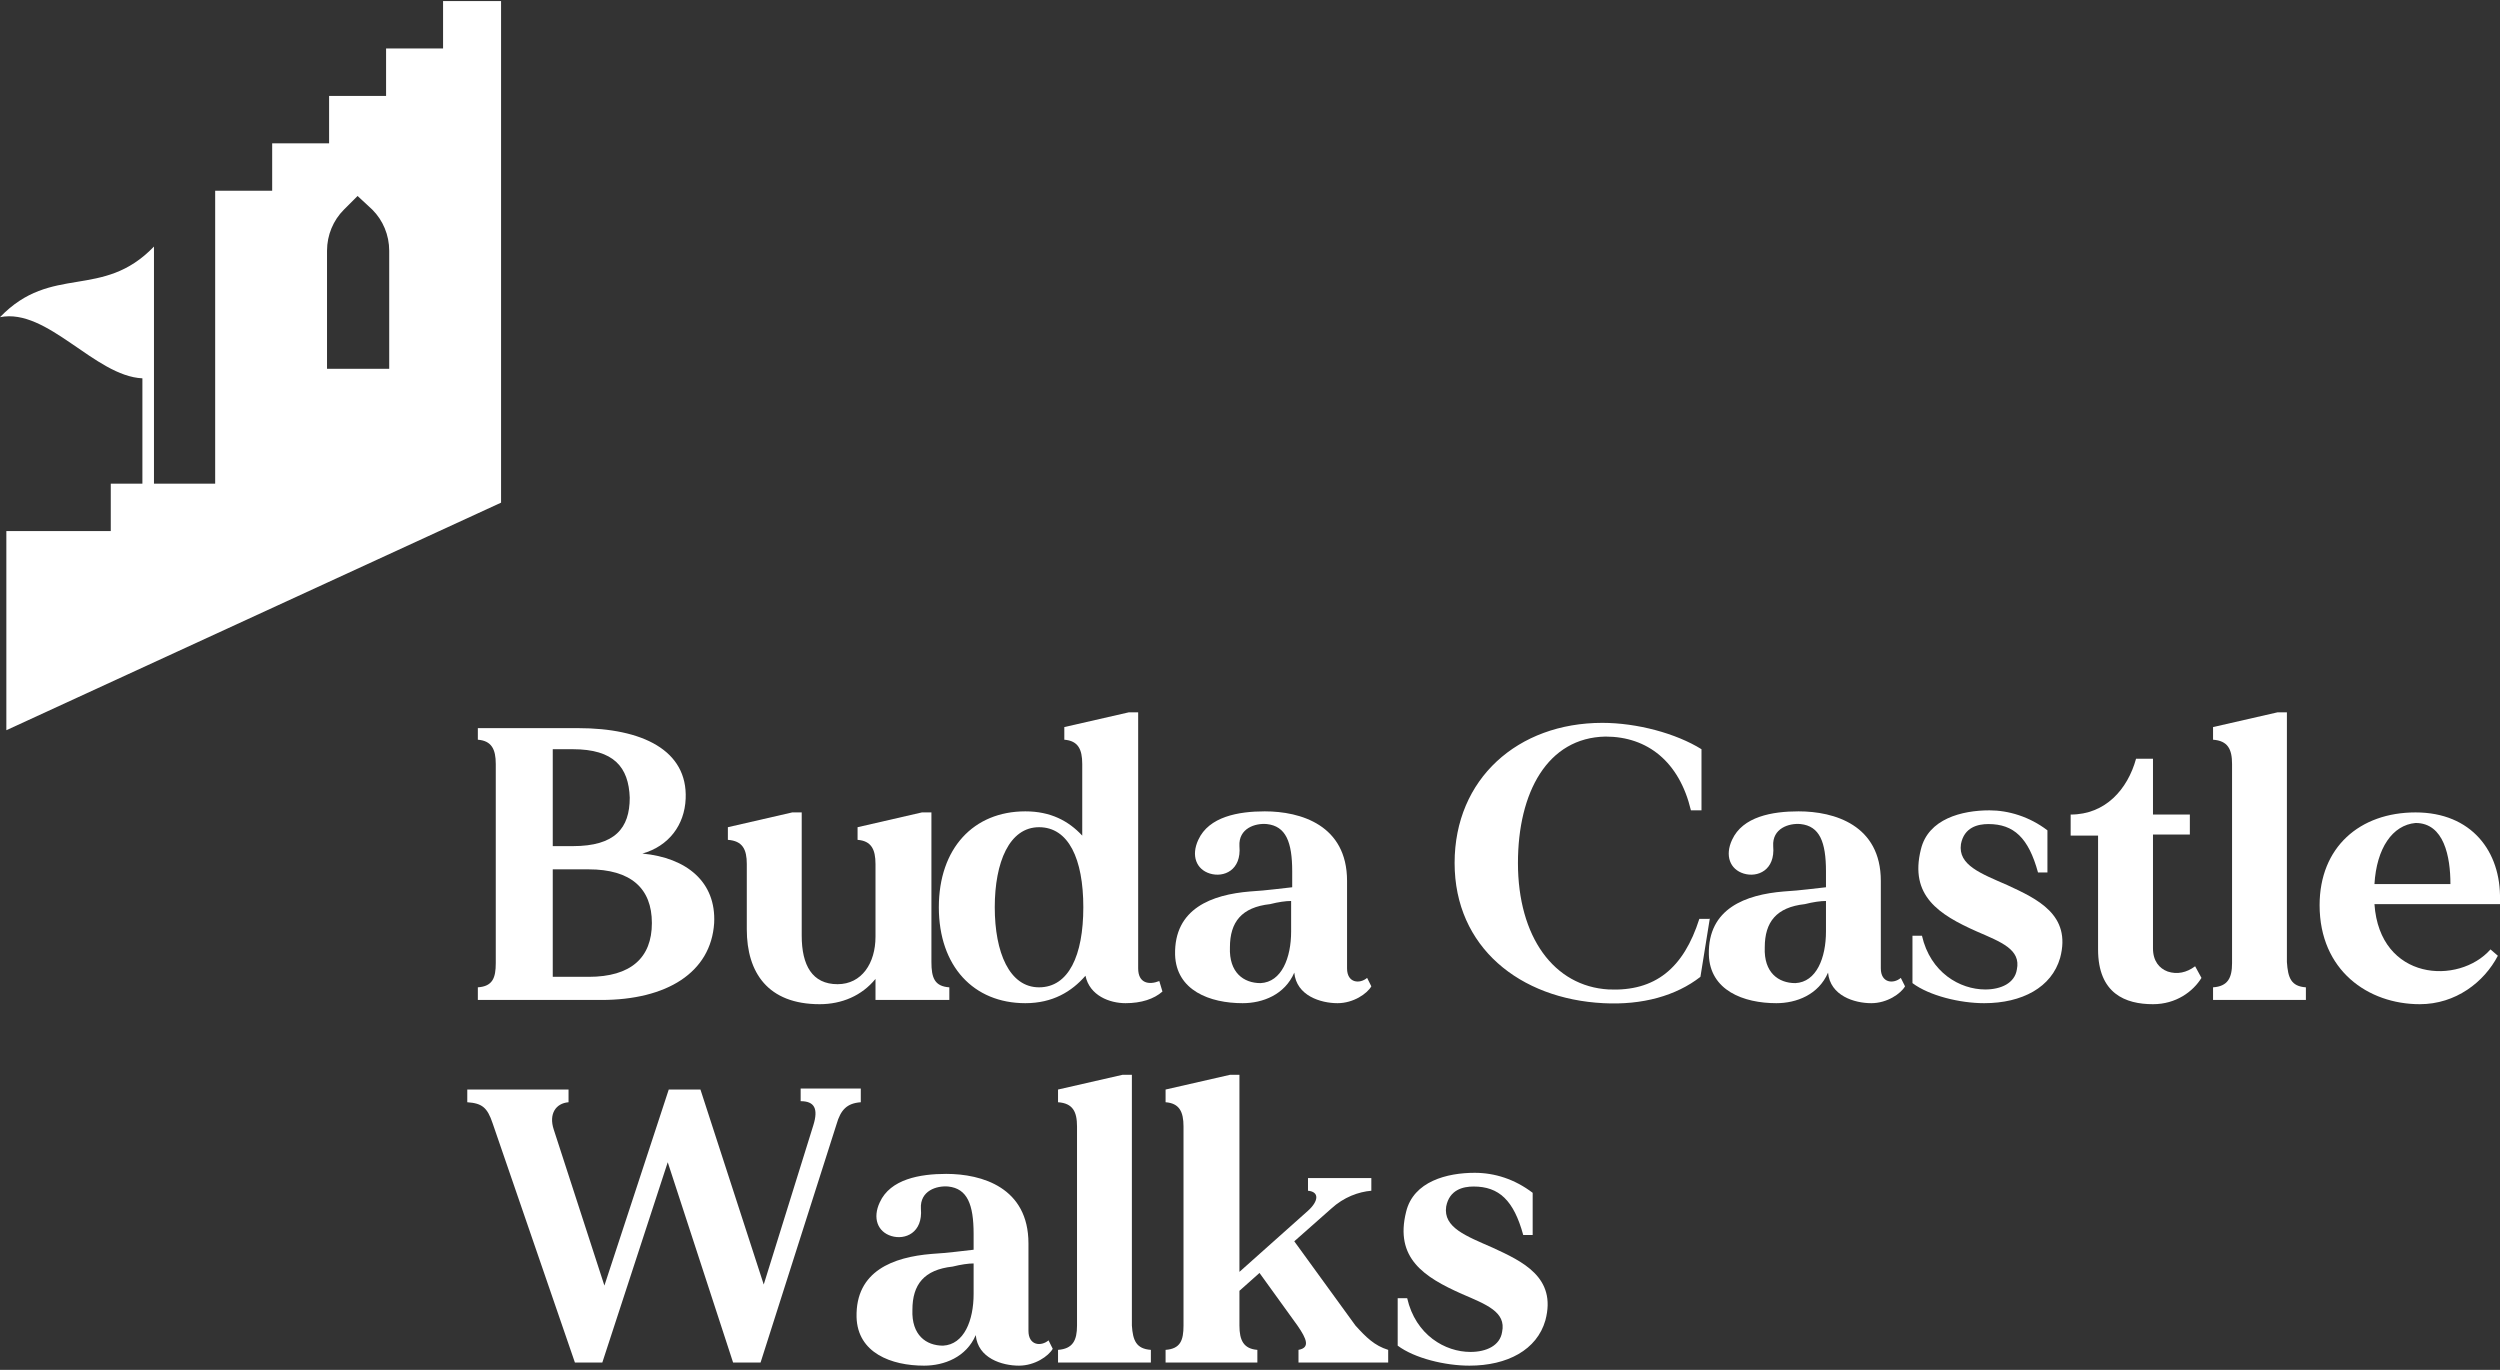 <svg xmlns="http://www.w3.org/2000/svg" xmlns:xlink="http://www.w3.org/1999/xlink" width="146px" height="80px" viewBox="0 0 146 80" version="1.1">
<rect x="0" y="0" width="146" height="80" fill="#333333" stroke="none"/>
<g id="surface1">
<path style=" stroke:none;fill-rule:nonzero;fill:#ffffff;fill-opacity:1;" d="M 25.875 0.062 L 25.875 2.832 L 22.547 2.832 L 22.547 5.602 L 19.219 5.602 L 19.219 8.371 L 15.895 8.371 L 15.895 11.137 L 12.566 11.137 L 12.566 28.246 L 8.992 28.246 L 8.992 14.398 C 5.977 17.539 3.02 15.383 0 18.523 C 2.773 17.969 5.543 21.969 8.316 22.094 L 8.316 28.246 L 6.469 28.246 L 6.469 31.016 L 0.371 31.016 L 0.371 42.645 L 29.262 29.355 L 29.262 0.062 Z M 22.73 21.539 L 19.098 21.539 L 19.098 14.645 C 19.098 13.723 19.465 12.863 20.082 12.246 L 20.883 11.445 L 21.746 12.246 C 22.363 12.863 22.73 13.723 22.73 14.645 Z M 22.73 21.539 "/>
<path style=" stroke:none;fill-rule:nonzero;fill:#ffffff;fill-opacity:1;" d="M 41.707 53.906 C 41.52 56.801 38.934 58.398 35.113 58.398 L 27.906 58.398 L 27.906 57.66 C 28.77 57.602 28.953 57.109 28.953 56.246 L 28.953 44.617 C 28.953 43.754 28.707 43.262 27.906 43.199 L 27.906 42.523 L 33.758 42.523 C 37.516 42.523 40.164 43.816 40.043 46.645 C 39.98 48.184 39.055 49.414 37.516 49.848 C 40.105 50.094 41.828 51.508 41.707 53.906 Z M 33.449 43.754 L 32.281 43.754 L 32.281 49.414 L 33.449 49.414 C 35.914 49.414 36.777 48.371 36.777 46.586 C 36.715 44.801 35.852 43.754 33.449 43.754 Z M 38.07 53.906 C 38.07 51.875 36.84 50.77 34.375 50.77 L 32.281 50.77 L 32.281 57.047 L 34.375 57.047 C 36.84 57.047 38.07 55.938 38.07 53.906 Z M 38.07 53.906 "/>
<path style=" stroke:none;fill-rule:nonzero;fill:#ffffff;fill-opacity:1;" d="M 55.441 57.66 L 55.441 58.398 L 51.129 58.398 L 51.129 57.168 C 50.328 58.152 49.16 58.645 47.867 58.645 C 44.848 58.645 43.613 56.801 43.613 54.277 L 43.613 50.461 C 43.613 49.602 43.367 49.109 42.508 49.047 L 42.508 48.309 L 46.266 47.445 L 46.82 47.445 L 46.82 54.645 C 46.82 56.371 47.434 57.477 48.914 57.477 C 50.328 57.477 51.129 56.246 51.129 54.707 L 51.129 50.461 C 51.129 49.602 50.883 49.109 50.082 49.047 L 50.082 48.309 L 53.84 47.445 L 54.395 47.445 L 54.395 56.184 C 54.395 57.109 54.582 57.602 55.441 57.66 Z M 55.441 57.66 "/>
<path style=" stroke:none;fill-rule:nonzero;fill:#ffffff;fill-opacity:1;" d="M 67.887 57.906 C 67.395 58.34 66.656 58.586 65.73 58.586 C 64.809 58.586 63.637 58.152 63.391 56.984 C 62.59 57.906 61.48 58.586 59.879 58.586 C 56.859 58.586 54.828 56.43 54.828 52.984 C 54.828 49.539 56.859 47.383 59.879 47.383 C 61.355 47.383 62.402 47.938 63.203 48.801 L 63.203 44.617 C 63.203 43.754 62.957 43.262 62.156 43.199 L 62.156 42.461 L 65.914 41.602 L 66.469 41.602 L 66.469 56.555 C 66.469 57.414 67.086 57.539 67.703 57.293 Z M 63.266 52.984 C 63.266 50.152 62.402 48.309 60.68 48.309 C 58.953 48.309 58.094 50.34 58.094 52.984 C 58.094 55.629 58.953 57.66 60.68 57.66 C 62.402 57.66 63.266 55.816 63.266 52.984 Z M 63.266 52.984 "/>
<path style=" stroke:none;fill-rule:nonzero;fill:#ffffff;fill-opacity:1;" d="M 80.086 57.602 C 79.84 58.031 79.039 58.586 78.113 58.586 C 77.129 58.586 75.711 58.152 75.586 56.801 C 75.031 58.094 73.738 58.586 72.57 58.586 C 70.66 58.586 68.688 57.848 68.625 55.754 C 68.566 53.047 70.781 52.246 73 52.062 C 74.047 52 74.848 51.875 75.465 51.816 C 75.465 51.262 75.465 50.891 75.465 50.891 C 75.465 49.168 75.094 48.246 73.984 48.125 C 73.309 48.062 72.324 48.371 72.383 49.414 C 72.508 50.832 71.461 51.262 70.66 51.016 C 69.859 50.77 69.551 49.969 69.98 49.047 C 70.598 47.691 72.324 47.383 73.863 47.383 C 75.957 47.383 78.668 48.184 78.668 51.445 L 78.668 56.555 C 78.668 57.414 79.406 57.477 79.84 57.109 Z M 75.402 54.398 C 75.402 53.785 75.402 53.168 75.402 52.617 C 75.094 52.617 74.664 52.676 74.172 52.801 C 72.508 52.984 71.828 53.848 71.828 55.324 C 71.77 56.801 72.629 57.414 73.617 57.414 C 74.848 57.355 75.402 55.938 75.402 54.398 Z M 75.402 54.398 "/>
<path style=" stroke:none;fill-rule:nonzero;fill:#ffffff;fill-opacity:1;" d="M 99.859 53.602 L 99.305 57.047 C 97.887 58.152 95.918 58.707 93.637 58.586 C 88.77 58.34 84.949 55.324 84.949 50.398 C 84.949 45.477 88.648 42.215 93.574 42.215 C 95.609 42.215 97.887 42.832 99.367 43.754 L 99.367 47.324 L 98.75 47.324 C 98.074 44.492 96.223 43.016 93.762 43.016 C 90.371 43.078 88.648 46.277 88.648 50.398 C 88.648 54.707 90.742 57.602 93.945 57.785 C 96.656 57.906 98.32 56.555 99.242 53.66 L 99.859 53.66 Z M 99.859 53.602 "/>
<path style=" stroke:none;fill-rule:nonzero;fill:#ffffff;fill-opacity:1;" d="M 111.254 57.602 C 111.008 58.031 110.207 58.586 109.285 58.586 C 108.297 58.586 106.883 58.152 106.758 56.801 C 106.203 58.094 104.91 58.586 103.738 58.586 C 101.832 58.586 99.859 57.848 99.797 55.754 C 99.734 53.047 101.953 52.246 104.172 52.062 C 105.219 52 106.02 51.875 106.637 51.816 C 106.637 51.262 106.637 50.891 106.637 50.891 C 106.637 49.168 106.266 48.246 105.156 48.125 C 104.48 48.062 103.492 48.371 103.555 49.414 C 103.68 50.832 102.633 51.262 101.832 51.016 C 101.031 50.77 100.723 49.969 101.152 49.047 C 101.77 47.691 103.492 47.383 105.035 47.383 C 107.129 47.383 109.84 48.184 109.84 51.445 L 109.84 56.555 C 109.84 57.414 110.578 57.477 111.008 57.109 Z M 106.637 54.398 C 106.637 53.785 106.637 53.168 106.637 52.617 C 106.328 52.617 105.895 52.676 105.402 52.801 C 103.738 52.984 103.062 53.848 103.062 55.324 C 103 56.801 103.863 57.414 104.848 57.414 C 106.082 57.355 106.637 55.938 106.637 54.398 Z M 106.637 54.398 "/>
<path style=" stroke:none;fill-rule:nonzero;fill:#ffffff;fill-opacity:1;" d="M 117.23 51.691 C 118.957 52.492 120.988 53.414 120.312 55.938 C 119.82 57.66 118.094 58.586 115.875 58.586 C 114.461 58.586 112.672 58.152 111.688 57.414 L 111.688 54.645 L 112.242 54.645 C 112.734 56.801 114.461 57.785 115.938 57.785 C 116.863 57.785 117.664 57.414 117.785 56.617 C 118.031 55.445 116.863 55.016 115.445 54.398 C 113.227 53.414 111.504 52.309 112.18 49.602 C 112.609 47.816 114.582 47.324 116.184 47.324 C 117.293 47.324 118.523 47.691 119.57 48.492 L 119.57 50.953 L 119.02 50.953 C 118.465 48.922 117.602 48.125 116.121 48.125 C 115.508 48.125 114.707 48.309 114.52 49.293 C 114.336 50.523 115.691 51.016 117.23 51.691 Z M 117.23 51.691 "/>
<path style=" stroke:none;fill-rule:nonzero;fill:#ffffff;fill-opacity:1;" d="M 128.566 57.109 C 128.074 57.906 127.086 58.645 125.734 58.645 C 124.129 58.645 122.527 58.031 122.527 55.445 L 122.527 48.801 L 120.926 48.801 L 120.926 47.57 C 122.961 47.57 124.254 46.094 124.746 44.309 C 125.363 44.309 125.734 44.309 125.734 44.309 L 125.734 47.57 L 127.887 47.57 L 127.887 48.738 L 125.734 48.738 L 125.734 55.383 C 125.734 56.125 126.102 56.555 126.594 56.738 C 127.148 56.922 127.703 56.801 128.195 56.43 Z M 128.566 57.109 "/>
<path style=" stroke:none;fill-rule:nonzero;fill:#ffffff;fill-opacity:1;" d="M 134.664 57.66 L 134.664 58.398 L 129.242 58.398 L 129.242 57.66 C 130.105 57.602 130.352 57.109 130.352 56.246 L 130.352 44.617 C 130.352 43.754 130.105 43.262 129.242 43.199 L 129.242 42.461 L 133 41.602 L 133.555 41.602 L 133.555 56.184 C 133.617 57.109 133.801 57.602 134.664 57.66 Z M 134.664 57.66 "/>
<path style=" stroke:none;fill-rule:nonzero;fill:#ffffff;fill-opacity:1;" d="M 146 52.801 C 138.668 52.801 138.668 52.801 138.668 52.801 C 138.977 57.293 143.598 57.539 145.445 55.445 L 145.875 55.816 C 145.074 57.355 143.414 58.645 141.316 58.645 C 138.301 58.645 135.465 56.676 135.465 52.863 C 135.465 49.477 137.809 47.445 141.07 47.445 C 144.336 47.445 146.062 49.723 146 52.555 Z M 138.668 51.629 L 143.105 51.629 C 143.105 50.031 142.734 48.062 141.07 48.062 C 139.715 48.184 138.793 49.539 138.668 51.629 Z M 138.668 51.629 "/>
<path style=" stroke:none;fill-rule:nonzero;fill:#ffffff;fill-opacity:1;" d="M 50.27 63.629 L 50.27 64.371 C 49.469 64.43 49.098 64.801 48.852 65.66 L 44.418 79.57 L 42.812 79.57 L 38.996 67.875 L 35.176 79.57 L 33.574 79.57 L 28.77 65.602 C 28.461 64.676 28.152 64.43 27.289 64.371 L 27.289 63.629 L 33.203 63.629 L 33.203 64.371 C 32.465 64.43 32.035 65.047 32.34 65.969 L 35.297 75.078 L 39.055 63.629 L 40.906 63.629 L 44.602 75.016 L 47.496 65.723 C 47.805 64.738 47.559 64.309 46.758 64.309 L 46.758 63.57 L 50.27 63.57 Z M 50.27 63.629 "/>
<path style=" stroke:none;fill-rule:nonzero;fill:#ffffff;fill-opacity:1;" d="M 61.48 78.77 C 61.234 79.199 60.434 79.754 59.508 79.754 C 58.523 79.754 57.105 79.324 56.984 77.969 C 56.43 79.262 55.137 79.754 53.965 79.754 C 52.055 79.754 50.082 79.016 50.023 76.922 C 49.961 74.215 52.18 73.414 54.395 73.23 C 55.441 73.168 56.242 73.047 56.859 72.984 C 56.859 72.43 56.859 72.062 56.859 72.062 C 56.859 70.34 56.492 69.414 55.383 69.293 C 54.703 69.23 53.719 69.539 53.781 70.586 C 53.902 72 52.855 72.43 52.055 72.184 C 51.254 71.938 50.945 71.137 51.379 70.215 C 51.992 68.863 53.719 68.555 55.258 68.555 C 57.352 68.555 60.062 69.355 60.062 72.617 L 60.062 77.723 C 60.062 78.586 60.801 78.645 61.234 78.277 Z M 56.859 75.57 C 56.859 74.953 56.859 74.34 56.859 73.785 C 56.551 73.785 56.121 73.848 55.629 73.969 C 53.965 74.152 53.285 75.016 53.285 76.492 C 53.227 77.969 54.086 78.586 55.074 78.586 C 56.305 78.523 56.859 77.109 56.859 75.57 Z M 56.859 75.57 "/>
<path style=" stroke:none;fill-rule:nonzero;fill:#ffffff;fill-opacity:1;" d="M 67.211 78.832 L 67.211 79.57 L 61.789 79.57 L 61.789 78.832 C 62.652 78.77 62.898 78.277 62.898 77.414 L 62.898 65.785 C 62.898 64.922 62.652 64.43 61.789 64.371 L 61.789 63.629 L 65.547 62.77 L 66.102 62.77 L 66.102 77.414 C 66.16 78.277 66.348 78.77 67.211 78.832 Z M 67.211 78.832 "/>
<path style=" stroke:none;fill-rule:nonzero;fill:#ffffff;fill-opacity:1;" d="M 81.07 78.832 L 81.07 79.57 L 75.832 79.57 L 75.832 78.832 C 76.512 78.707 76.328 78.215 75.773 77.414 L 73.555 74.34 L 72.383 75.383 L 72.383 77.414 C 72.383 78.277 72.629 78.77 73.43 78.832 L 73.43 79.57 L 68.07 79.57 L 68.07 78.832 C 68.934 78.77 69.117 78.277 69.117 77.414 L 69.117 65.785 C 69.117 64.922 68.871 64.43 68.07 64.371 L 68.07 63.629 L 71.828 62.77 L 72.383 62.77 L 72.383 74.277 L 76.387 70.707 C 77.004 70.152 77.066 69.602 76.387 69.539 L 76.387 68.801 L 80.086 68.801 L 80.086 69.539 C 79.344 69.602 78.484 69.906 77.742 70.586 L 75.586 72.492 L 79.16 77.414 C 79.777 78.094 80.27 78.586 81.07 78.832 Z M 81.07 78.832 "/>
<path style=" stroke:none;fill-rule:nonzero;fill:#ffffff;fill-opacity:1;" d="M 87.168 72.863 C 88.895 73.66 90.926 74.586 90.25 77.109 C 89.758 78.832 88.031 79.754 85.812 79.754 C 84.398 79.754 82.609 79.324 81.625 78.586 L 81.625 75.816 L 82.18 75.816 C 82.672 77.969 84.398 78.953 85.875 78.953 C 86.801 78.953 87.602 78.586 87.723 77.785 C 87.969 76.617 86.801 76.184 85.383 75.57 C 83.164 74.586 81.441 73.477 82.117 70.77 C 82.547 68.984 84.52 68.492 86.121 68.492 C 87.293 68.492 88.461 68.863 89.508 69.66 L 89.508 72.125 L 88.957 72.125 C 88.402 70.094 87.539 69.293 86.059 69.293 C 85.445 69.293 84.645 69.477 84.457 70.461 C 84.273 71.691 85.629 72.184 87.168 72.863 Z M 87.168 72.863 "/>
</g>
</svg>